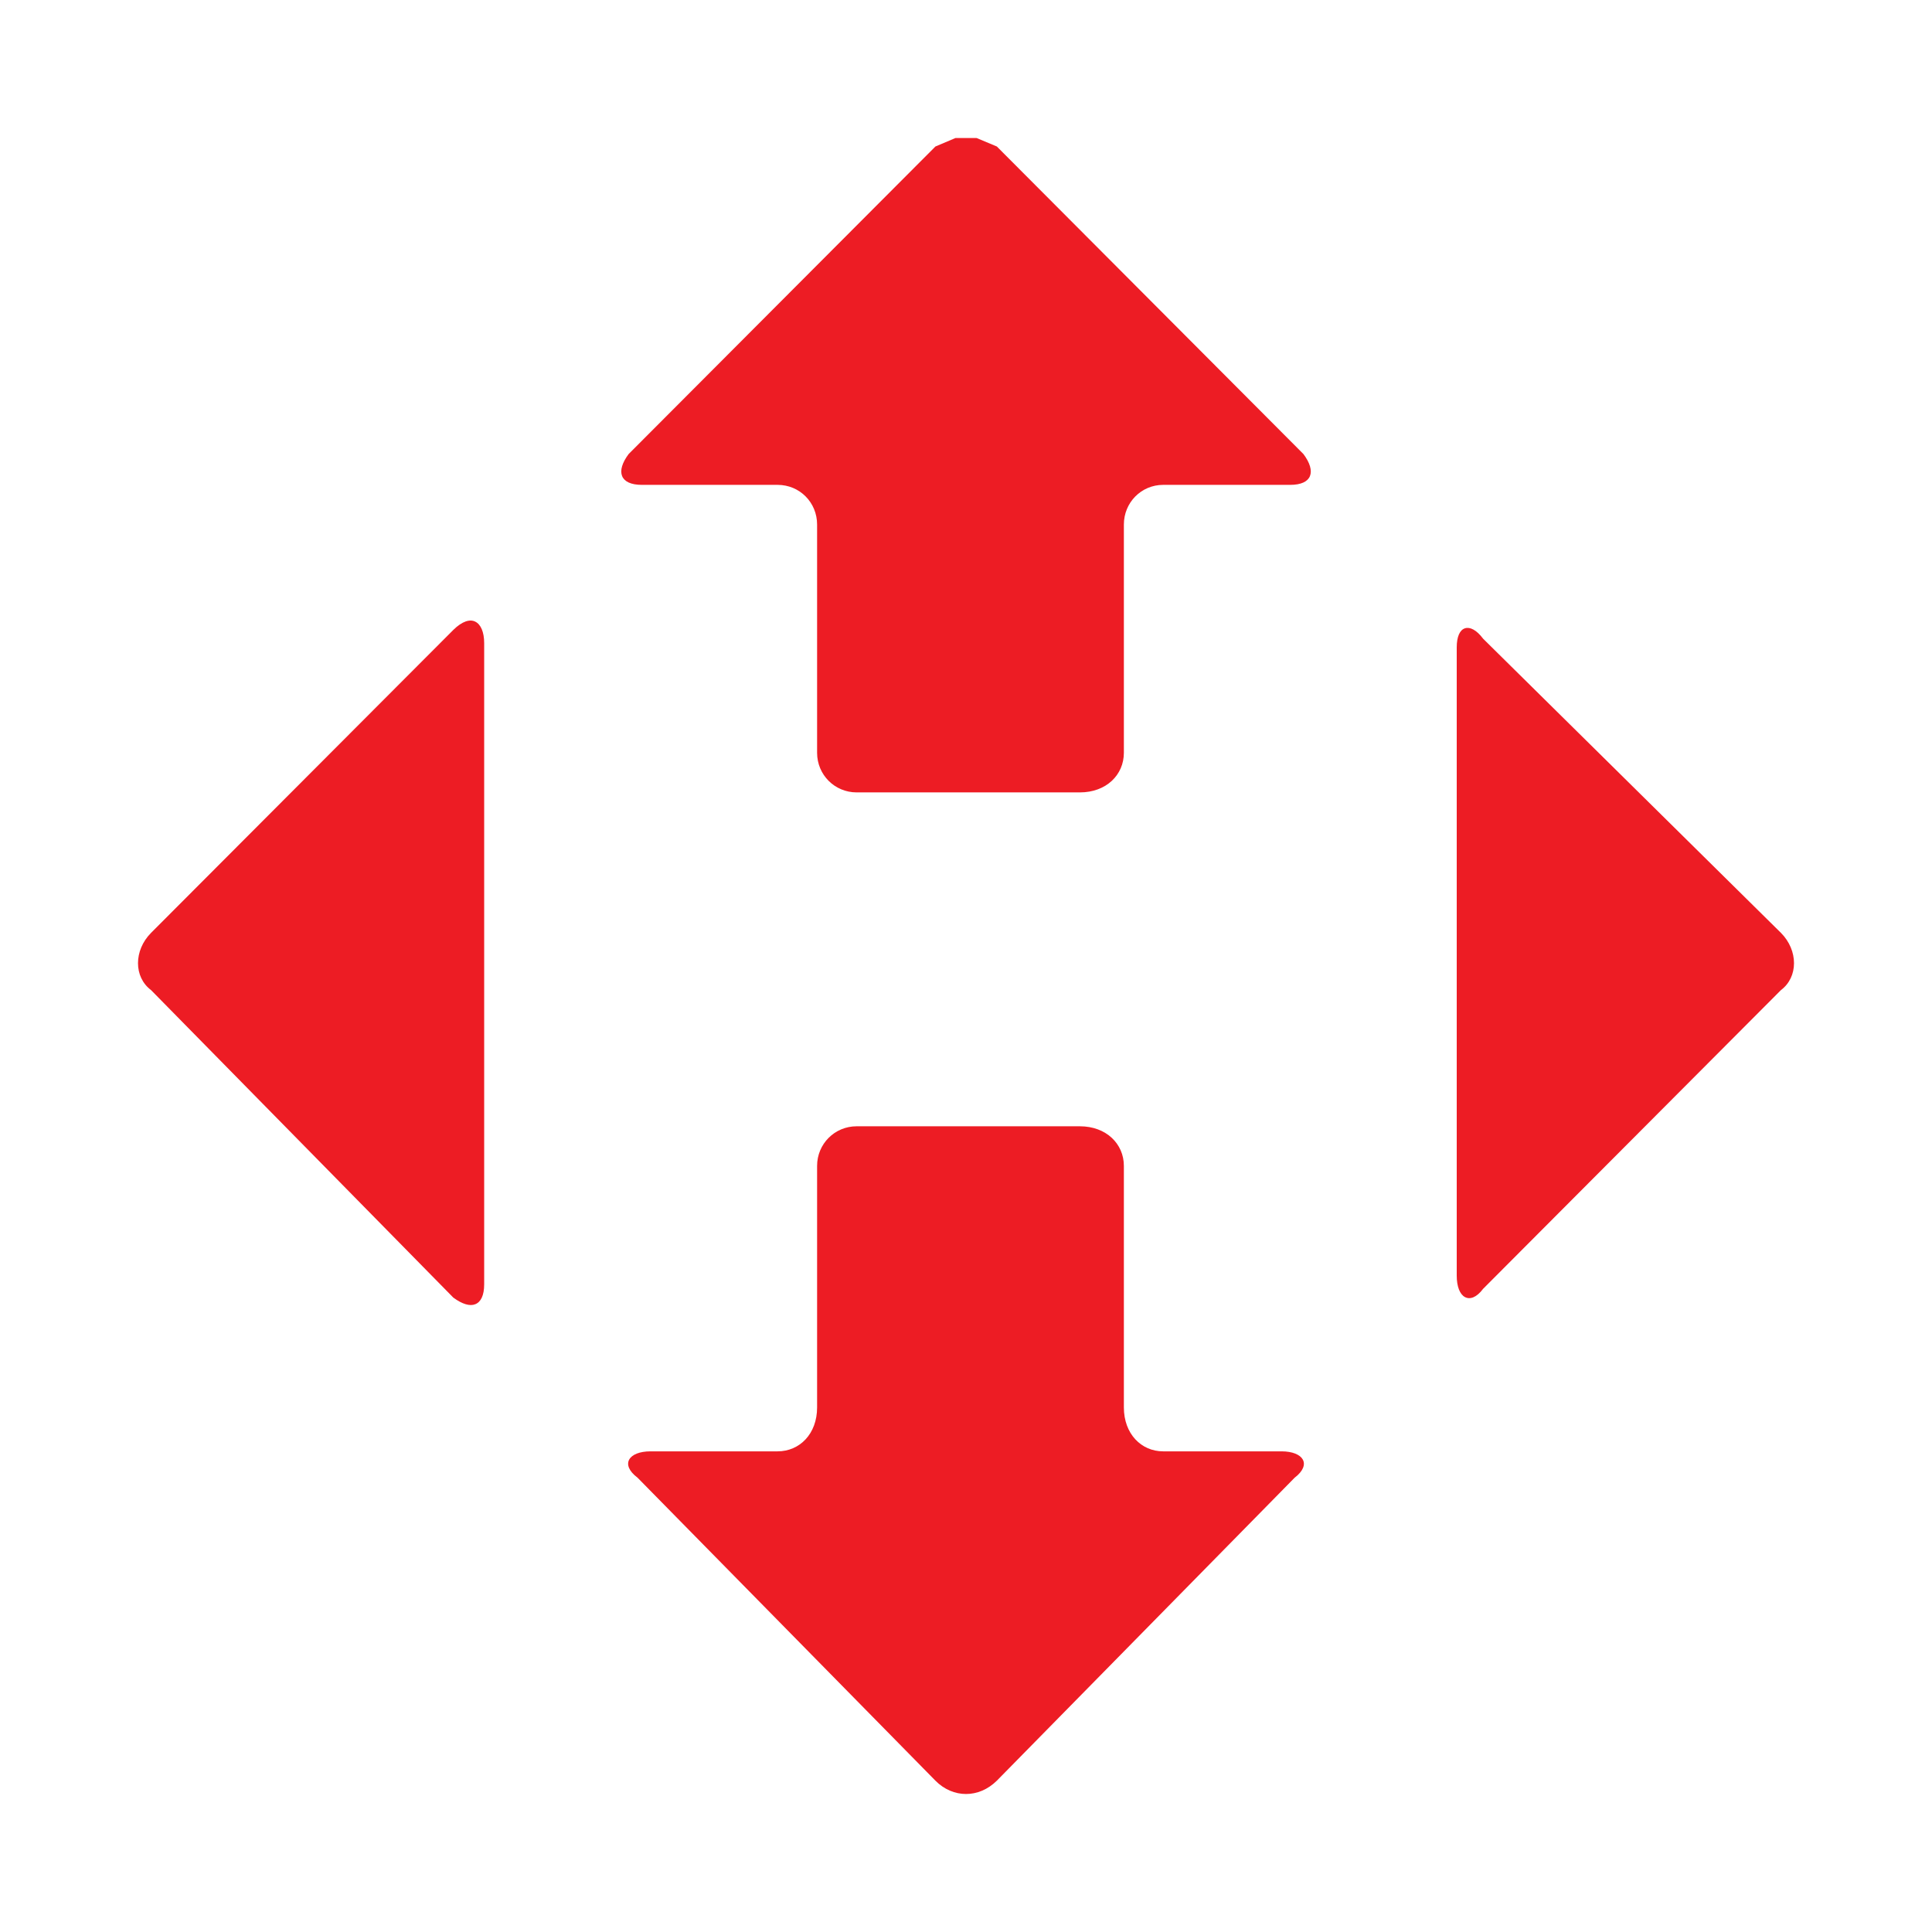 <svg width="28" height="28" viewBox="0 0 28 28" fill="none" xmlns="http://www.w3.org/2000/svg">
<path d="M14.153 2H13.848L13.557 2.123L9.111 6.58C8.92 6.835 8.985 7.027 9.302 7.027H11.269C11.59 7.027 11.842 7.282 11.842 7.602V10.91C11.842 11.23 12.098 11.484 12.415 11.484H15.651C16.033 11.484 16.288 11.23 16.288 10.91V7.602C16.288 7.282 16.541 7.027 16.858 7.027H18.699C19.016 7.027 19.081 6.835 18.89 6.58L14.447 2.123L14.153 2Z" fill="#ED1C24"/>
<path d="M21.494 9.256C21.399 9.129 21.303 9.082 21.231 9.106C21.158 9.129 21.112 9.225 21.112 9.383V18.486C21.112 18.648 21.158 18.759 21.231 18.798C21.303 18.837 21.399 18.806 21.494 18.679L25.811 14.349C26.063 14.16 26.063 13.774 25.811 13.52L21.494 9.256Z" fill="#ED1C24"/>
<path d="M6.887 9.009C6.968 9.048 7.017 9.16 7.017 9.321V18.613C7.017 18.775 6.968 18.871 6.887 18.902C6.811 18.933 6.7 18.902 6.57 18.806L2.189 14.349C1.937 14.16 1.937 13.774 2.189 13.52L6.57 9.129C6.7 9.001 6.811 8.971 6.887 9.009Z" fill="#ED1C24"/>
<path d="M15.65 16.323H12.415C12.098 16.323 11.842 16.577 11.842 16.897V20.398C11.842 20.78 11.59 21.034 11.269 21.034H9.428C9.111 21.034 8.984 21.223 9.24 21.416L13.557 25.807C13.683 25.935 13.843 26 14 26C14.16 26 14.317 25.935 14.447 25.807L18.763 21.416C19.015 21.223 18.889 21.034 18.572 21.034H16.857C16.54 21.034 16.288 20.78 16.288 20.398V16.897C16.288 16.577 16.032 16.323 15.65 16.323Z" fill="#ED1C24"/>
</svg>
